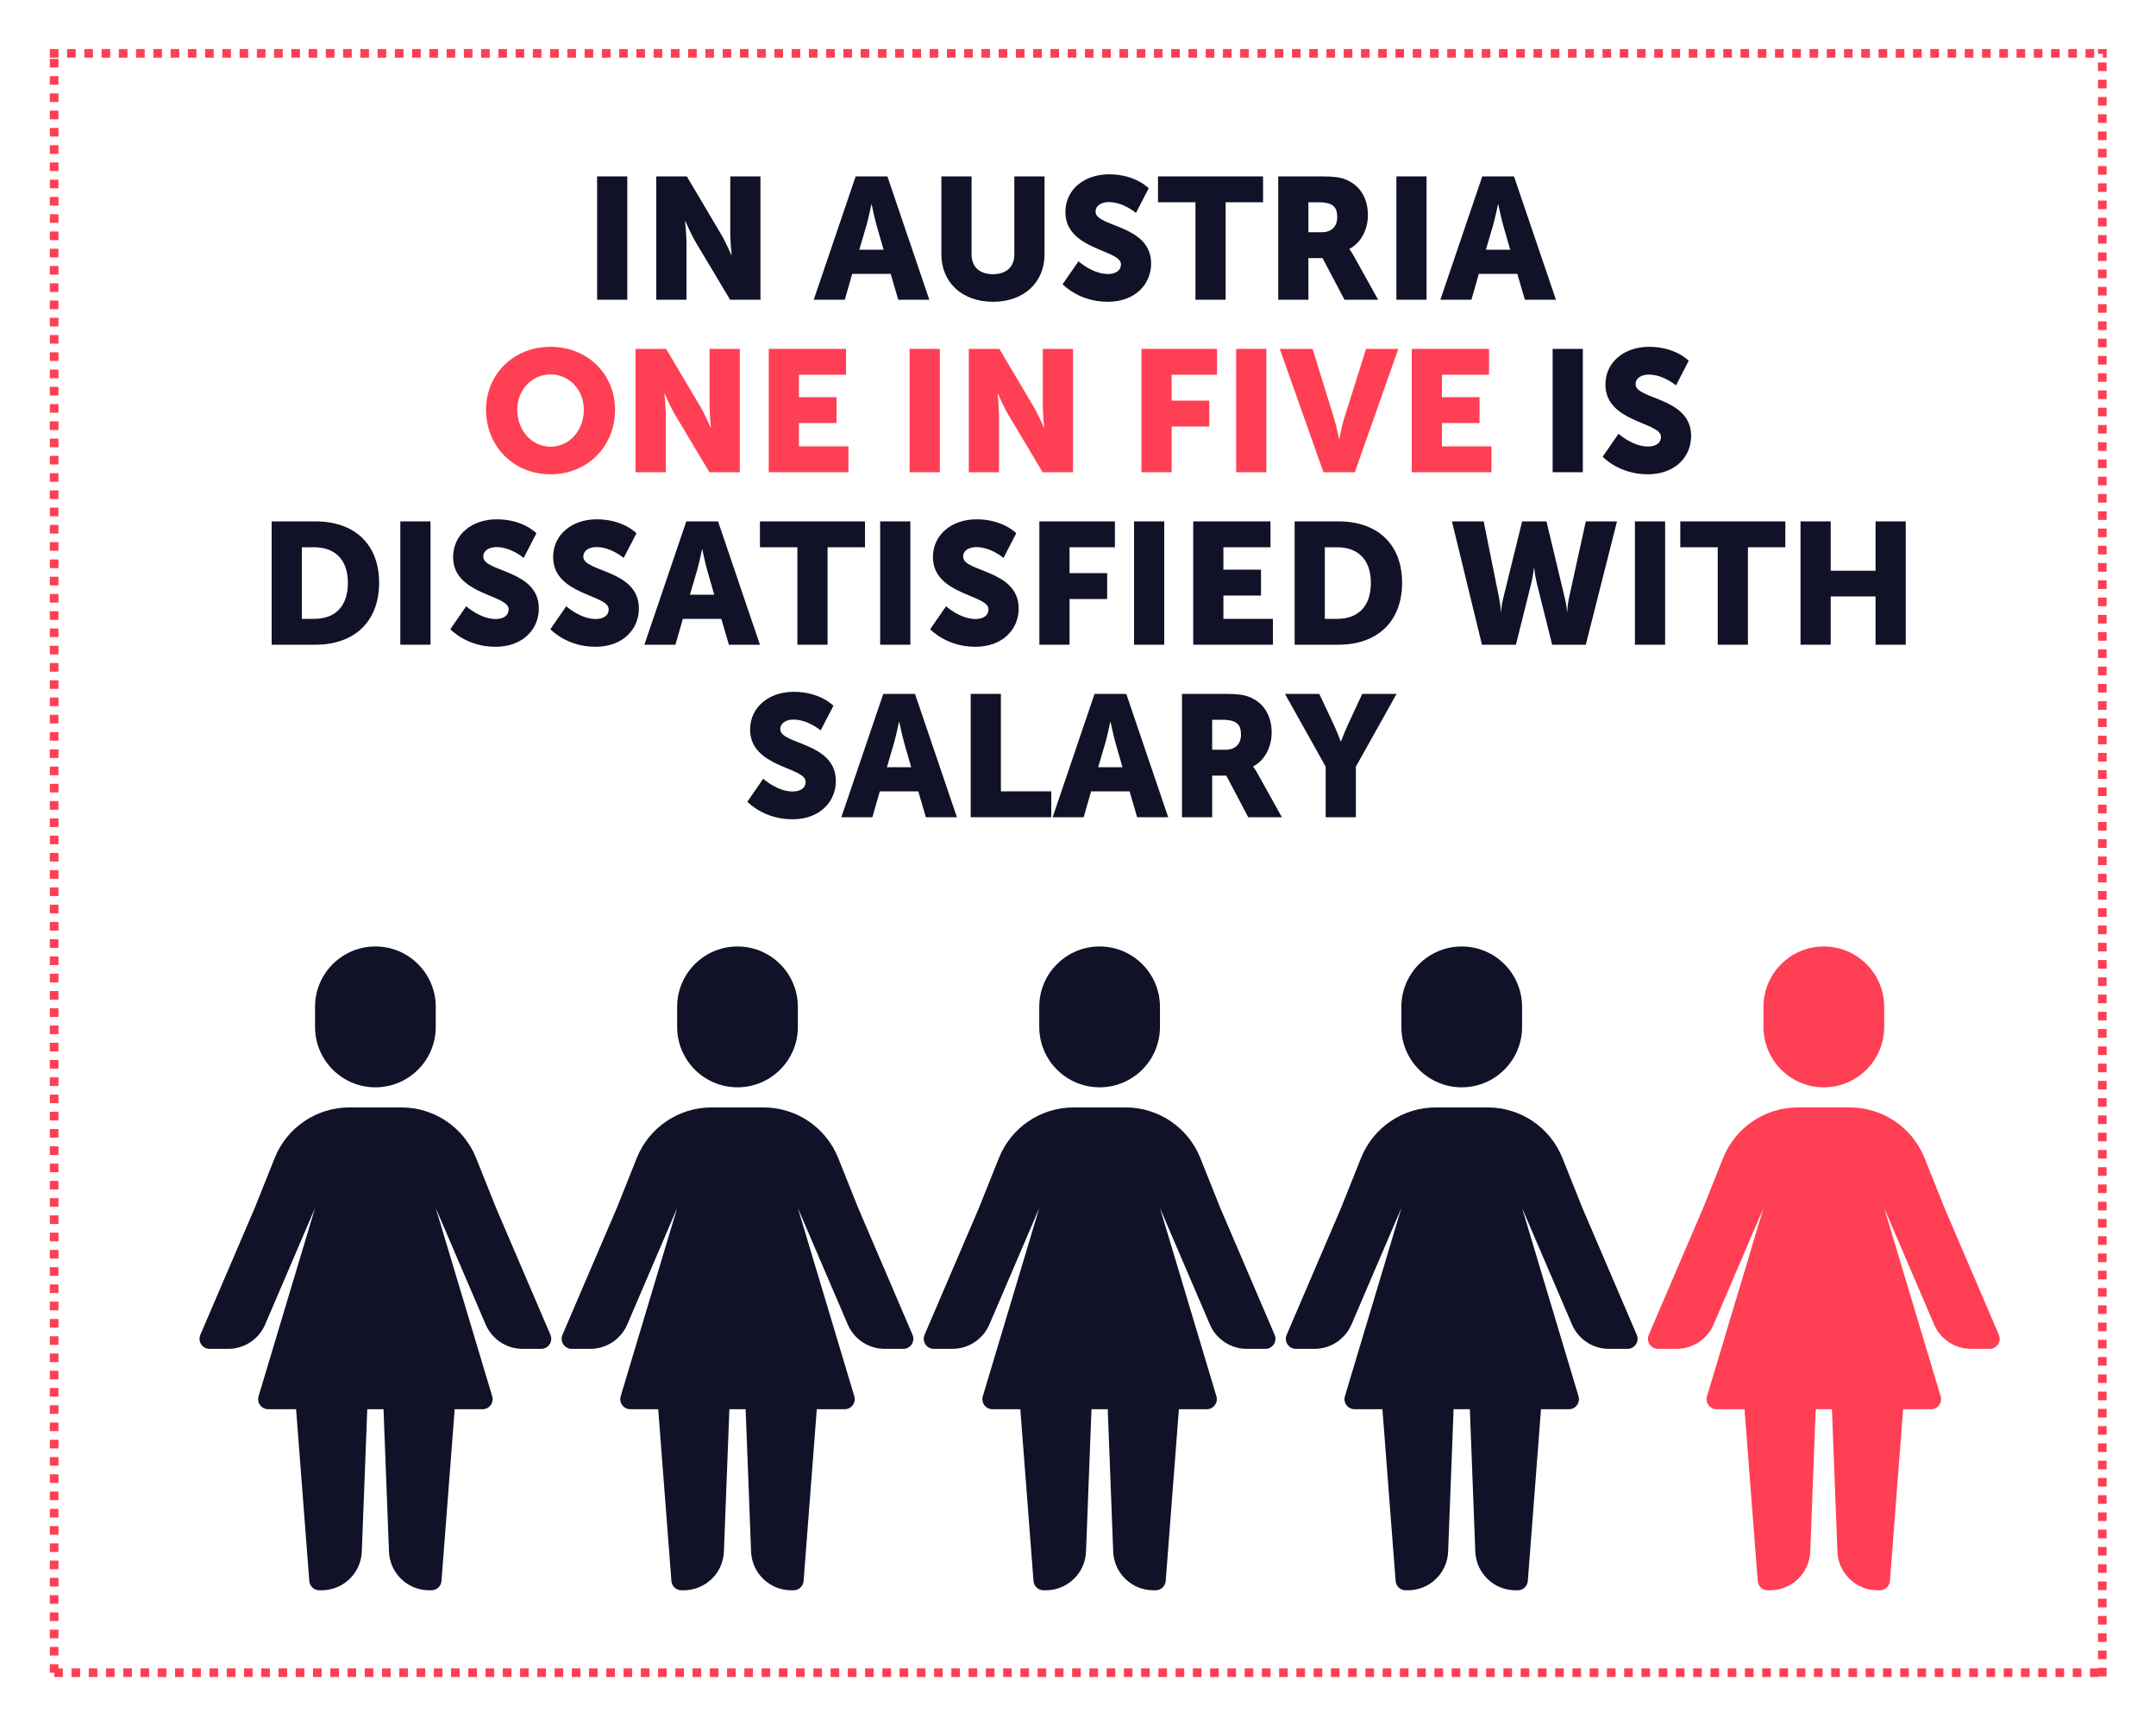 <?xml version="1.0" encoding="UTF-8"?>
<svg xmlns="http://www.w3.org/2000/svg" xmlns:xlink="http://www.w3.org/1999/xlink" width="1000" zoomAndPan="magnify" viewBox="0 0 750 600" height="800" preserveAspectRatio="xMidYMid meet" version="1.0">
  <defs>
    <g></g>
    <clipPath id="cc2cb5f9ee">
      <path d="M 17.328 17.059 L 732.828 17.059 L 732.828 583.309 L 17.328 583.309 Z M 17.328 17.059 " clip-rule="nonzero"></path>
    </clipPath>
    <clipPath id="a9432a42fe">
      <path d="M 69 329.207 L 570 329.207 L 570 553.426 L 69 553.426 Z M 69 329.207 " clip-rule="nonzero"></path>
    </clipPath>
    <clipPath id="a0af300039">
      <path d="M 130.59 329.207 C 118.992 329.207 109.594 338.605 109.594 350.203 L 109.594 357.199 C 109.594 368.793 118.992 378.195 130.59 378.195 C 142.184 378.195 151.582 368.793 151.582 357.199 L 151.582 350.203 C 151.582 338.605 142.184 329.207 130.59 329.207 M 109.594 420.184 L 92.238 460.688 C 90.031 465.836 84.965 469.172 79.363 469.168 L 72.91 469.168 C 71.734 469.168 70.637 468.578 69.988 467.598 C 69.34 466.613 69.227 465.371 69.691 464.289 L 88.602 420.184 L 95.555 402.785 C 99.809 392.16 110.102 385.191 121.547 385.191 L 139.629 385.191 C 151.074 385.191 161.367 392.16 165.621 402.785 L 172.578 420.184 L 191.48 464.289 C 191.941 465.371 191.832 466.613 191.184 467.598 C 190.535 468.578 189.438 469.168 188.258 469.168 L 181.809 469.168 C 176.211 469.168 171.148 465.832 168.945 460.688 L 151.582 420.184 L 171.219 485.656 C 171.539 486.715 171.336 487.863 170.676 488.754 C 170.016 489.641 168.973 490.164 167.867 490.164 L 158.168 490.164 L 153.578 549.914 C 153.438 551.738 151.914 553.148 150.086 553.145 L 149.301 553.145 C 141.781 553.148 135.602 547.203 135.312 539.688 L 133.414 490.164 L 127.762 490.164 L 125.859 539.688 C 125.566 547.203 119.391 553.148 111.867 553.145 L 111.086 553.145 C 109.254 553.148 107.73 551.738 107.594 549.914 L 103 490.164 L 93.301 490.164 C 92.195 490.164 91.152 489.641 90.492 488.754 C 89.832 487.863 89.633 486.715 89.949 485.656 L 109.594 420.184 M 256.555 329.207 C 244.957 329.207 235.559 338.605 235.559 350.203 L 235.559 357.199 C 235.559 368.793 244.957 378.195 256.555 378.195 C 268.148 378.195 277.547 368.793 277.547 357.199 L 277.547 350.203 C 277.547 338.605 268.148 329.207 256.555 329.207 M 235.559 420.184 L 218.203 460.688 C 215.996 465.836 210.93 469.172 205.328 469.168 L 198.875 469.168 C 197.699 469.168 196.602 468.578 195.953 467.598 C 195.305 466.613 195.191 465.371 195.656 464.289 L 214.566 420.184 L 221.52 402.785 C 225.773 392.16 236.066 385.191 247.512 385.191 L 265.594 385.191 C 277.039 385.191 287.332 392.16 291.586 402.785 L 298.543 420.184 L 317.445 464.289 C 317.906 465.371 317.797 466.613 317.148 467.598 C 316.5 468.578 315.402 469.168 314.227 469.168 L 307.773 469.168 C 302.176 469.168 297.117 465.832 294.91 460.688 L 277.547 420.184 L 297.184 485.656 C 297.504 486.715 297.301 487.863 296.641 488.754 C 295.98 489.641 294.938 490.164 293.832 490.164 L 284.133 490.164 L 279.543 549.914 C 279.402 551.738 277.879 553.148 276.051 553.145 L 275.266 553.145 C 267.746 553.148 261.566 547.203 261.277 539.688 L 259.379 490.164 L 253.727 490.164 L 251.824 539.688 C 251.535 547.203 245.355 553.148 237.832 553.145 L 237.051 553.145 C 235.219 553.148 233.695 551.738 233.559 549.914 L 228.969 490.164 L 219.27 490.164 C 218.16 490.164 217.121 489.641 216.461 488.754 C 215.797 487.863 215.598 486.715 215.914 485.656 L 235.559 420.184 M 382.52 329.207 C 370.926 329.207 361.523 338.605 361.523 350.203 L 361.523 357.199 C 361.523 368.793 370.926 378.195 382.52 378.195 C 394.113 378.195 403.512 368.793 403.512 357.199 L 403.512 350.203 C 403.512 338.605 394.113 329.207 382.52 329.207 M 361.523 420.184 L 344.168 460.688 C 341.961 465.836 336.895 469.172 331.293 469.168 L 324.84 469.168 C 323.664 469.168 322.566 468.578 321.918 467.598 C 321.27 466.613 321.156 465.371 321.621 464.289 L 340.531 420.184 L 347.488 402.785 C 351.738 392.16 362.031 385.191 373.477 385.191 L 391.559 385.191 C 403.008 385.191 413.301 392.16 417.551 402.785 L 424.508 420.184 L 443.41 464.289 C 443.871 465.371 443.762 466.613 443.113 467.598 C 442.465 468.578 441.367 469.168 440.191 469.168 L 433.738 469.168 C 428.141 469.168 423.082 465.832 420.875 460.688 L 403.512 420.184 L 423.148 485.656 C 423.469 486.715 423.266 487.863 422.605 488.754 C 421.945 489.641 420.906 490.164 419.797 490.164 L 410.098 490.164 L 405.508 549.914 C 405.367 551.738 403.848 553.148 402.016 553.145 L 401.23 553.145 C 393.711 553.148 387.531 547.203 387.242 539.688 L 385.348 490.164 L 379.691 490.164 L 377.789 539.688 C 377.5 547.203 371.32 553.148 363.801 553.145 L 363.016 553.145 C 361.184 553.148 359.664 551.738 359.523 549.914 L 354.934 490.164 L 345.234 490.164 C 344.125 490.164 343.086 489.641 342.426 488.754 C 341.766 487.863 341.562 486.715 341.883 485.656 L 361.523 420.184 M 508.484 329.207 C 496.891 329.207 487.488 338.605 487.488 350.203 L 487.488 357.199 C 487.488 368.793 496.891 378.195 508.484 378.195 C 520.078 378.195 529.477 368.793 529.477 357.199 L 529.477 350.203 C 529.477 338.605 520.078 329.207 508.484 329.207 M 487.488 420.184 L 470.137 460.688 C 467.926 465.836 462.859 469.172 457.258 469.168 L 450.805 469.168 C 449.629 469.168 448.531 468.578 447.883 467.598 C 447.234 466.613 447.125 465.371 447.586 464.289 L 466.496 420.184 L 473.453 402.785 C 477.703 392.16 487.996 385.191 499.441 385.191 L 517.527 385.191 C 528.973 385.191 539.266 392.16 543.516 402.785 L 550.473 420.184 L 569.375 464.289 C 569.84 465.371 569.727 466.613 569.078 467.598 C 568.43 468.578 567.332 469.168 566.156 469.168 L 559.703 469.168 C 554.105 469.168 549.047 465.832 546.84 460.688 L 529.477 420.184 L 549.113 485.656 C 549.434 486.715 549.23 487.863 548.57 488.754 C 547.91 489.641 546.871 490.164 545.762 490.164 L 536.062 490.164 L 531.473 549.914 C 531.332 551.738 529.812 553.148 527.98 553.145 L 527.195 553.145 C 519.676 553.148 513.496 547.203 513.207 539.688 L 511.312 490.164 L 505.656 490.164 L 503.754 539.688 C 503.465 547.203 497.285 553.148 489.766 553.145 L 488.98 553.145 C 487.148 553.148 485.629 551.738 485.488 549.914 L 480.898 490.164 L 471.199 490.164 C 470.094 490.164 469.051 489.641 468.391 488.754 C 467.73 487.863 467.527 486.715 467.848 485.656 L 487.488 420.184 " clip-rule="nonzero"></path>
    </clipPath>
    <clipPath id="0941e42146">
      <path d="M 573 329.207 L 696 329.207 L 696 553.426 L 573 553.426 Z M 573 329.207 " clip-rule="nonzero"></path>
    </clipPath>
    <clipPath id="0113ac9c3f">
      <path d="M 634.449 329.207 C 622.855 329.207 613.457 338.605 613.457 350.203 L 613.457 357.199 C 613.457 368.793 622.855 378.195 634.449 378.195 C 646.043 378.195 655.445 368.793 655.445 357.199 L 655.445 350.203 C 655.445 338.605 646.043 329.207 634.449 329.207 M 613.457 420.184 L 596.102 460.688 C 593.891 465.836 588.828 469.172 583.223 469.168 L 576.77 469.168 C 575.594 469.168 574.496 468.578 573.848 467.598 C 573.199 466.613 573.09 465.371 573.551 464.289 L 592.461 420.184 L 599.418 402.785 C 603.668 392.16 613.961 385.191 625.406 385.191 L 643.492 385.191 C 654.938 385.191 665.23 392.16 669.48 402.785 L 676.438 420.184 L 695.34 464.289 C 695.805 465.371 695.691 466.613 695.043 467.598 C 694.395 468.578 693.297 469.168 692.121 469.168 L 685.668 469.168 C 680.07 469.168 675.012 465.832 672.805 460.688 L 655.445 420.184 L 675.082 485.656 C 675.398 486.715 675.199 487.863 674.539 488.754 C 673.875 489.641 672.836 490.164 671.727 490.164 L 662.027 490.164 L 657.438 549.914 C 657.301 551.738 655.777 553.148 653.945 553.145 L 653.164 553.145 C 645.641 553.148 639.461 547.203 639.172 539.688 L 637.277 490.164 L 631.621 490.164 L 629.719 539.688 C 629.43 547.203 623.25 553.148 615.73 553.145 L 614.945 553.145 C 613.117 553.148 611.594 551.738 611.453 549.914 L 606.863 490.164 L 597.164 490.164 C 596.059 490.164 595.016 489.641 594.355 488.754 C 593.695 487.863 593.492 486.715 593.812 485.656 L 613.457 420.184 " clip-rule="nonzero"></path>
    </clipPath>
  </defs>
  <g clip-path="url(#cc2cb5f9ee)">
    <path fill="#ff3f53" d="M 17.328 14.059 L 20.332 14.059 L 20.332 20.062 L 17.328 20.062 Z M 23.332 14.059 L 26.332 14.059 L 26.332 20.062 L 23.332 20.062 Z M 29.332 14.059 L 32.332 14.059 L 32.332 20.062 L 29.332 20.062 Z M 35.332 14.059 L 38.336 14.059 L 38.336 20.062 L 35.332 20.062 Z M 41.336 14.059 L 44.336 14.059 L 44.336 20.062 L 41.336 20.062 Z M 47.336 14.059 L 50.336 14.059 L 50.336 20.062 L 47.336 20.062 Z M 53.34 14.059 L 56.34 14.059 L 56.34 20.062 L 53.34 20.062 Z M 59.34 14.059 L 62.34 14.059 L 62.34 20.062 L 59.34 20.062 Z M 65.34 14.059 L 68.34 14.059 L 68.34 20.062 L 65.34 20.062 Z M 71.344 14.059 L 74.344 14.059 L 74.344 20.062 L 71.344 20.062 Z M 77.344 14.059 L 80.344 14.059 L 80.344 20.062 L 77.344 20.062 Z M 83.344 14.059 L 86.344 14.059 L 86.344 20.062 L 83.344 20.062 Z M 89.348 14.059 L 92.348 14.059 L 92.348 20.062 L 89.348 20.062 Z M 95.348 14.059 L 98.348 14.059 L 98.348 20.062 L 95.348 20.062 Z M 101.348 14.059 L 104.348 14.059 L 104.348 20.062 L 101.348 20.062 Z M 107.352 14.059 L 110.352 14.059 L 110.352 20.062 L 107.352 20.062 Z M 113.352 14.059 L 116.352 14.059 L 116.352 20.062 L 113.352 20.062 Z M 119.352 14.059 L 122.355 14.059 L 122.355 20.062 L 119.352 20.062 Z M 125.355 14.059 L 128.355 14.059 L 128.355 20.062 L 125.355 20.062 Z M 131.355 14.059 L 134.355 14.059 L 134.355 20.062 L 131.355 20.062 Z M 137.355 14.059 L 140.359 14.059 L 140.359 20.062 L 137.355 20.062 Z M 143.359 14.059 L 146.359 14.059 L 146.359 20.062 L 143.359 20.062 Z M 149.359 14.059 L 152.359 14.059 L 152.359 20.062 L 149.359 20.062 Z M 155.359 14.059 L 158.363 14.059 L 158.363 20.062 L 155.359 20.062 Z M 161.363 14.059 L 164.363 14.059 L 164.363 20.062 L 161.363 20.062 Z M 167.363 14.059 L 170.363 14.059 L 170.363 20.062 L 167.363 20.062 Z M 173.367 14.059 L 176.367 14.059 L 176.367 20.062 L 173.367 20.062 Z M 179.367 14.059 L 182.367 14.059 L 182.367 20.062 L 179.367 20.062 Z M 185.367 14.059 L 188.367 14.059 L 188.367 20.062 L 185.367 20.062 Z M 191.371 14.059 L 194.371 14.059 L 194.371 20.062 L 191.371 20.062 Z M 197.371 14.059 L 200.371 14.059 L 200.371 20.062 L 197.371 20.062 Z M 203.371 14.059 L 206.371 14.059 L 206.371 20.062 L 203.371 20.062 Z M 209.375 14.059 L 212.375 14.059 L 212.375 20.062 L 209.375 20.062 Z M 215.375 14.059 L 218.375 14.059 L 218.375 20.062 L 215.375 20.062 Z M 221.375 14.059 L 224.379 14.059 L 224.379 20.062 L 221.375 20.062 Z M 227.379 14.059 L 230.379 14.059 L 230.379 20.062 L 227.379 20.062 Z M 233.379 14.059 L 236.379 14.059 L 236.379 20.062 L 233.379 20.062 Z M 239.379 14.059 L 242.383 14.059 L 242.383 20.062 L 239.379 20.062 Z M 245.383 14.059 L 248.383 14.059 L 248.383 20.062 L 245.383 20.062 Z M 251.383 14.059 L 254.383 14.059 L 254.383 20.062 L 251.383 20.062 Z M 257.383 14.059 L 260.387 14.059 L 260.387 20.062 L 257.383 20.062 Z M 263.387 14.059 L 266.387 14.059 L 266.387 20.062 L 263.387 20.062 Z M 269.387 14.059 L 272.387 14.059 L 272.387 20.062 L 269.387 20.062 Z M 275.391 14.059 L 278.391 14.059 L 278.391 20.062 L 275.391 20.062 Z M 281.391 14.059 L 284.391 14.059 L 284.391 20.062 L 281.391 20.062 Z M 287.391 14.059 L 290.391 14.059 L 290.391 20.062 L 287.391 20.062 Z M 293.395 14.059 L 296.395 14.059 L 296.395 20.062 L 293.395 20.062 Z M 299.395 14.059 L 302.395 14.059 L 302.395 20.062 L 299.395 20.062 Z M 305.395 14.059 L 308.395 14.059 L 308.395 20.062 L 305.395 20.062 Z M 311.398 14.059 L 314.398 14.059 L 314.398 20.062 L 311.398 20.062 Z M 317.398 14.059 L 320.398 14.059 L 320.398 20.062 L 317.398 20.062 Z M 323.398 14.059 L 326.402 14.059 L 326.402 20.062 L 323.398 20.062 Z M 329.402 14.059 L 332.402 14.059 L 332.402 20.062 L 329.402 20.062 Z M 335.402 14.059 L 338.402 14.059 L 338.402 20.062 L 335.402 20.062 Z M 341.402 14.059 L 344.406 14.059 L 344.406 20.062 L 341.402 20.062 Z M 347.406 14.059 L 350.406 14.059 L 350.406 20.062 L 347.406 20.062 Z M 353.406 14.059 L 356.406 14.059 L 356.406 20.062 L 353.406 20.062 Z M 359.406 14.059 L 362.41 14.059 L 362.41 20.062 L 359.406 20.062 Z M 365.41 14.059 L 368.41 14.059 L 368.41 20.062 L 365.41 20.062 Z M 371.41 14.059 L 374.41 14.059 L 374.41 20.062 L 371.41 20.062 Z M 377.414 14.059 L 380.414 14.059 L 380.414 20.062 L 377.414 20.062 Z M 383.414 14.059 L 386.414 14.059 L 386.414 20.062 L 383.414 20.062 Z M 389.414 14.059 L 392.414 14.059 L 392.414 20.062 L 389.414 20.062 Z M 395.418 14.059 L 398.418 14.059 L 398.418 20.062 L 395.418 20.062 Z M 401.418 14.059 L 404.418 14.059 L 404.418 20.062 L 401.418 20.062 Z M 407.418 14.059 L 410.418 14.059 L 410.418 20.062 L 407.418 20.062 Z M 413.422 14.059 L 416.422 14.059 L 416.422 20.062 L 413.422 20.062 Z M 419.422 14.059 L 422.422 14.059 L 422.422 20.062 L 419.422 20.062 Z M 425.422 14.059 L 428.426 14.059 L 428.426 20.062 L 425.422 20.062 Z M 431.426 14.059 L 434.426 14.059 L 434.426 20.062 L 431.426 20.062 Z M 437.426 14.059 L 440.426 14.059 L 440.426 20.062 L 437.426 20.062 Z M 443.426 14.059 L 446.43 14.059 L 446.43 20.062 L 443.426 20.062 Z M 449.43 14.059 L 452.43 14.059 L 452.43 20.062 L 449.43 20.062 Z M 455.43 14.059 L 458.43 14.059 L 458.43 20.062 L 455.43 20.062 Z M 461.43 14.059 L 464.434 14.059 L 464.434 20.062 L 461.43 20.062 Z M 467.434 14.059 L 470.434 14.059 L 470.434 20.062 L 467.434 20.062 Z M 473.434 14.059 L 476.434 14.059 L 476.434 20.062 L 473.434 20.062 Z M 479.438 14.059 L 482.438 14.059 L 482.438 20.062 L 479.438 20.062 Z M 485.438 14.059 L 488.438 14.059 L 488.438 20.062 L 485.438 20.062 Z M 491.438 14.059 L 494.438 14.059 L 494.438 20.062 L 491.438 20.062 Z M 497.441 14.059 L 500.441 14.059 L 500.441 20.062 L 497.441 20.062 Z M 503.441 14.059 L 506.441 14.059 L 506.441 20.062 L 503.441 20.062 Z M 509.441 14.059 L 512.441 14.059 L 512.441 20.062 L 509.441 20.062 Z M 515.445 14.059 L 518.445 14.059 L 518.445 20.062 L 515.445 20.062 Z M 521.445 14.059 L 524.445 14.059 L 524.445 20.062 L 521.445 20.062 Z M 527.445 14.059 L 530.449 14.059 L 530.449 20.062 L 527.445 20.062 Z M 533.449 14.059 L 536.449 14.059 L 536.449 20.062 L 533.449 20.062 Z M 539.449 14.059 L 542.449 14.059 L 542.449 20.062 L 539.449 20.062 Z M 545.449 14.059 L 548.453 14.059 L 548.453 20.062 L 545.449 20.062 Z M 551.453 14.059 L 554.453 14.059 L 554.453 20.062 L 551.453 20.062 Z M 557.453 14.059 L 560.453 14.059 L 560.453 20.062 L 557.453 20.062 Z M 563.453 14.059 L 566.457 14.059 L 566.457 20.062 L 563.453 20.062 Z M 569.457 14.059 L 572.457 14.059 L 572.457 20.062 L 569.457 20.062 Z M 575.457 14.059 L 578.457 14.059 L 578.457 20.062 L 575.457 20.062 Z M 581.457 14.059 L 584.461 14.059 L 584.461 20.062 L 581.457 20.062 Z M 587.461 14.059 L 590.461 14.059 L 590.461 20.062 L 587.461 20.062 Z M 593.461 14.059 L 596.461 14.059 L 596.461 20.062 L 593.461 20.062 Z M 599.465 14.059 L 602.465 14.059 L 602.465 20.062 L 599.465 20.062 Z M 605.465 14.059 L 608.465 14.059 L 608.465 20.062 L 605.465 20.062 Z M 611.465 14.059 L 614.465 14.059 L 614.465 20.062 L 611.465 20.062 Z M 617.469 14.059 L 620.469 14.059 L 620.469 20.062 L 617.469 20.062 Z M 623.469 14.059 L 626.469 14.059 L 626.469 20.062 L 623.469 20.062 Z M 629.469 14.059 L 632.469 14.059 L 632.469 20.062 L 629.469 20.062 Z M 635.473 14.059 L 638.473 14.059 L 638.473 20.062 L 635.473 20.062 Z M 641.473 14.059 L 644.473 14.059 L 644.473 20.062 L 641.473 20.062 Z M 647.473 14.059 L 650.477 14.059 L 650.477 20.062 L 647.473 20.062 Z M 653.477 14.059 L 656.477 14.059 L 656.477 20.062 L 653.477 20.062 Z M 659.477 14.059 L 662.477 14.059 L 662.477 20.062 L 659.477 20.062 Z M 665.477 14.059 L 668.48 14.059 L 668.48 20.062 L 665.477 20.062 Z M 671.48 14.059 L 674.48 14.059 L 674.48 20.062 L 671.48 20.062 Z M 677.48 14.059 L 680.48 14.059 L 680.48 20.062 L 677.48 20.062 Z M 683.48 14.059 L 686.484 14.059 L 686.484 20.062 L 683.48 20.062 Z M 689.484 14.059 L 692.484 14.059 L 692.484 20.062 L 689.484 20.062 Z M 695.484 14.059 L 698.484 14.059 L 698.484 20.062 L 695.484 20.062 Z M 701.488 14.059 L 704.488 14.059 L 704.488 20.062 L 701.488 20.062 Z M 707.488 14.059 L 710.488 14.059 L 710.488 20.062 L 707.488 20.062 Z M 713.488 14.059 L 716.488 14.059 L 716.488 20.062 L 713.488 20.062 Z M 719.492 14.059 L 722.492 14.059 L 722.492 20.062 L 719.492 20.062 Z M 725.492 14.059 L 728.492 14.059 L 728.492 20.062 L 725.492 20.062 Z M 731.492 14.059 L 735.828 14.059 L 735.828 18.727 L 729.828 18.727 L 729.828 17.059 L 732.828 17.059 L 732.828 20.062 L 731.492 20.062 Z M 735.828 21.727 L 735.828 24.73 L 729.828 24.73 L 729.828 21.727 Z M 735.828 27.73 L 735.828 30.734 L 729.828 30.734 L 729.828 27.73 Z M 735.828 33.734 L 735.828 36.738 L 729.828 36.738 L 729.828 33.734 Z M 735.828 39.742 L 735.828 42.742 L 729.828 42.742 L 729.828 39.742 Z M 735.828 45.746 L 735.828 48.746 L 729.828 48.746 L 729.828 45.746 Z M 735.828 51.75 L 735.828 54.75 L 729.828 54.75 L 729.828 51.75 Z M 735.828 57.754 L 735.828 60.754 L 729.828 60.754 L 729.828 57.754 Z M 735.828 63.758 L 735.828 66.758 L 729.828 66.758 L 729.828 63.758 Z M 735.828 69.762 L 735.828 72.762 L 729.828 72.762 L 729.828 69.762 Z M 735.828 75.766 L 735.828 78.766 L 729.828 78.766 L 729.828 75.766 Z M 735.828 81.77 L 735.828 84.77 L 729.828 84.77 L 729.828 81.77 Z M 735.828 87.773 L 735.828 90.773 L 729.828 90.773 L 729.828 87.773 Z M 735.828 93.777 L 735.828 96.777 L 729.828 96.777 L 729.828 93.777 Z M 735.828 99.781 L 735.828 102.781 L 729.828 102.781 L 729.828 99.781 Z M 735.828 105.785 L 735.828 108.785 L 729.828 108.785 L 729.828 105.785 Z M 735.828 111.789 L 735.828 114.789 L 729.828 114.789 L 729.828 111.789 Z M 735.828 117.793 L 735.828 120.793 L 729.828 120.793 L 729.828 117.793 Z M 735.828 123.797 L 735.828 126.797 L 729.828 126.797 L 729.828 123.797 Z M 735.828 129.801 L 735.828 132.801 L 729.828 132.801 L 729.828 129.801 Z M 735.828 135.805 L 735.828 138.805 L 729.828 138.805 L 729.828 135.805 Z M 735.828 141.809 L 735.828 144.809 L 729.828 144.809 L 729.828 141.809 Z M 735.828 147.812 L 735.828 150.812 L 729.828 150.812 L 729.828 147.812 Z M 735.828 153.816 L 735.828 156.816 L 729.828 156.816 L 729.828 153.816 Z M 735.828 159.82 L 735.828 162.82 L 729.828 162.82 L 729.828 159.82 Z M 735.828 165.824 L 735.828 168.824 L 729.828 168.824 L 729.828 165.824 Z M 735.828 171.828 L 735.828 174.828 L 729.828 174.828 L 729.828 171.828 Z M 735.828 177.832 L 735.828 180.832 L 729.828 180.832 L 729.828 177.832 Z M 735.828 183.836 L 735.828 186.836 L 729.828 186.836 L 729.828 183.836 Z M 735.828 189.84 L 735.828 192.84 L 729.828 192.84 L 729.828 189.84 Z M 735.828 195.844 L 735.828 198.844 L 729.828 198.844 L 729.828 195.844 Z M 735.828 201.848 L 735.828 204.852 L 729.828 204.852 L 729.828 201.848 Z M 735.828 207.852 L 735.828 210.855 L 729.828 210.855 L 729.828 207.852 Z M 735.828 213.855 L 735.828 216.859 L 729.828 216.859 L 729.828 213.855 Z M 735.828 219.859 L 735.828 222.863 L 729.828 222.863 L 729.828 219.859 Z M 735.828 225.863 L 735.828 228.867 L 729.828 228.867 L 729.828 225.863 Z M 735.828 231.867 L 735.828 234.871 L 729.828 234.871 L 729.828 231.867 Z M 735.828 237.871 L 735.828 240.875 L 729.828 240.875 L 729.828 237.871 Z M 735.828 243.875 L 735.828 246.879 L 729.828 246.879 L 729.828 243.875 Z M 735.828 249.879 L 735.828 252.883 L 729.828 252.883 L 729.828 249.879 Z M 735.828 255.883 L 735.828 258.887 L 729.828 258.887 L 729.828 255.883 Z M 735.828 261.887 L 735.828 264.891 L 729.828 264.891 L 729.828 261.887 Z M 735.828 267.891 L 735.828 270.895 L 729.828 270.895 L 729.828 267.891 Z M 735.828 273.895 L 735.828 276.898 L 729.828 276.898 L 729.828 273.895 Z M 735.828 279.898 L 735.828 282.902 L 729.828 282.902 L 729.828 279.898 Z M 735.828 285.902 L 735.828 288.906 L 729.828 288.906 L 729.828 285.902 Z M 735.828 291.906 L 735.828 294.91 L 729.828 294.91 L 729.828 291.906 Z M 735.828 297.91 L 735.828 300.914 L 729.828 300.914 L 729.828 297.91 Z M 735.828 303.914 L 735.828 306.918 L 729.828 306.918 L 729.828 303.914 Z M 735.828 309.918 L 735.828 312.922 L 729.828 312.922 L 729.828 309.918 Z M 735.828 315.922 L 735.828 318.926 L 729.828 318.926 L 729.828 315.922 Z M 735.828 321.926 L 735.828 324.93 L 729.828 324.93 L 729.828 321.926 Z M 735.828 327.93 L 735.828 330.934 L 729.828 330.934 L 729.828 327.93 Z M 735.828 333.934 L 735.828 336.938 L 729.828 336.938 L 729.828 333.934 Z M 735.828 339.938 L 735.828 342.941 L 729.828 342.941 L 729.828 339.938 Z M 735.828 345.941 L 735.828 348.945 L 729.828 348.945 L 729.828 345.941 Z M 735.828 351.945 L 735.828 354.949 L 729.828 354.949 L 729.828 351.945 Z M 735.828 357.949 L 735.828 360.953 L 729.828 360.953 L 729.828 357.949 Z M 735.828 363.953 L 735.828 366.957 L 729.828 366.957 L 729.828 363.953 Z M 735.828 369.961 L 735.828 372.961 L 729.828 372.961 L 729.828 369.961 Z M 735.828 375.965 L 735.828 378.965 L 729.828 378.965 L 729.828 375.965 Z M 735.828 381.969 L 735.828 384.969 L 729.828 384.969 L 729.828 381.969 Z M 735.828 387.973 L 735.828 390.973 L 729.828 390.973 L 729.828 387.973 Z M 735.828 393.977 L 735.828 396.977 L 729.828 396.977 L 729.828 393.977 Z M 735.828 399.98 L 735.828 402.98 L 729.828 402.98 L 729.828 399.98 Z M 735.828 405.984 L 735.828 408.984 L 729.828 408.984 L 729.828 405.984 Z M 735.828 411.988 L 735.828 414.988 L 729.828 414.988 L 729.828 411.988 Z M 735.828 417.992 L 735.828 420.992 L 729.828 420.992 L 729.828 417.992 Z M 735.828 423.996 L 735.828 426.996 L 729.828 426.996 L 729.828 423.996 Z M 735.828 430 L 735.828 433 L 729.828 433 L 729.828 430 Z M 735.828 436.004 L 735.828 439.004 L 729.828 439.004 L 729.828 436.004 Z M 735.828 442.008 L 735.828 445.008 L 729.828 445.008 L 729.828 442.008 Z M 735.828 448.012 L 735.828 451.012 L 729.828 451.012 L 729.828 448.012 Z M 735.828 454.016 L 735.828 457.016 L 729.828 457.016 L 729.828 454.016 Z M 735.828 460.02 L 735.828 463.02 L 729.828 463.02 L 729.828 460.02 Z M 735.828 466.023 L 735.828 469.023 L 729.828 469.023 L 729.828 466.023 Z M 735.828 472.027 L 735.828 475.027 L 729.828 475.027 L 729.828 472.027 Z M 735.828 478.031 L 735.828 481.031 L 729.828 481.031 L 729.828 478.031 Z M 735.828 484.035 L 735.828 487.035 L 729.828 487.035 L 729.828 484.035 Z M 735.828 490.039 L 735.828 493.039 L 729.828 493.039 L 729.828 490.039 Z M 735.828 496.043 L 735.828 499.043 L 729.828 499.043 L 729.828 496.043 Z M 735.828 502.047 L 735.828 505.047 L 729.828 505.047 L 729.828 502.047 Z M 735.828 508.051 L 735.828 511.051 L 729.828 511.051 L 729.828 508.051 Z M 735.828 514.055 L 735.828 517.055 L 729.828 517.055 L 729.828 514.055 Z M 735.828 520.059 L 735.828 523.059 L 729.828 523.059 L 729.828 520.059 Z M 735.828 526.062 L 735.828 529.062 L 729.828 529.062 L 729.828 526.062 Z M 735.828 532.066 L 735.828 535.066 L 729.828 535.066 L 729.828 532.066 Z M 735.828 538.07 L 735.828 541.074 L 729.828 541.074 L 729.828 538.07 Z M 735.828 544.074 L 735.828 547.078 L 729.828 547.078 L 729.828 544.074 Z M 735.828 550.078 L 735.828 553.082 L 729.828 553.082 L 729.828 550.078 Z M 735.828 556.082 L 735.828 559.086 L 729.828 559.086 L 729.828 556.082 Z M 735.828 562.086 L 735.828 565.09 L 729.828 565.09 L 729.828 562.086 Z M 735.828 568.09 L 735.828 571.094 L 729.828 571.094 L 729.828 568.09 Z M 735.828 574.094 L 735.828 577.098 L 729.828 577.098 L 729.828 574.094 Z M 735.828 580.098 L 735.828 583.102 L 729.828 583.102 L 729.828 580.098 Z M 730.035 586.312 L 727.035 586.312 L 727.035 580.309 L 730.035 580.309 Z M 724.035 586.312 L 721.031 586.312 L 721.031 580.309 L 724.035 580.309 Z M 718.031 586.312 L 715.031 586.312 L 715.031 580.309 L 718.031 580.309 Z M 712.031 586.312 L 709.031 586.312 L 709.031 580.309 L 712.031 580.309 Z M 706.031 586.312 L 703.027 586.312 L 703.027 580.309 L 706.031 580.309 Z M 700.027 586.312 L 697.027 586.312 L 697.027 580.309 L 700.027 580.309 Z M 694.027 586.312 L 691.027 586.312 L 691.027 580.309 L 694.027 580.309 Z M 688.023 586.312 L 685.023 586.312 L 685.023 580.309 L 688.023 580.309 Z M 682.023 586.312 L 679.023 586.312 L 679.023 580.309 L 682.023 580.309 Z M 676.023 586.312 L 673.023 586.312 L 673.023 580.309 L 676.023 580.309 Z M 670.02 586.312 L 667.02 586.312 L 667.02 580.309 L 670.02 580.309 Z M 664.02 586.312 L 661.02 586.312 L 661.02 580.309 L 664.02 580.309 Z M 658.02 586.312 L 655.02 586.312 L 655.02 580.309 L 658.02 580.309 Z M 652.016 586.312 L 649.016 586.312 L 649.016 580.309 L 652.016 580.309 Z M 646.016 586.312 L 643.016 586.312 L 643.016 580.309 L 646.016 580.309 Z M 640.016 586.312 L 637.012 586.312 L 637.012 580.309 L 640.016 580.309 Z M 634.012 586.312 L 631.012 586.312 L 631.012 580.309 L 634.012 580.309 Z M 628.012 586.312 L 625.012 586.312 L 625.012 580.309 L 628.012 580.309 Z M 622.012 586.312 L 619.008 586.312 L 619.008 580.309 L 622.012 580.309 Z M 616.008 586.312 L 613.008 586.312 L 613.008 580.309 L 616.008 580.309 Z M 610.008 586.312 L 607.008 586.312 L 607.008 580.309 L 610.008 580.309 Z M 604.008 586.312 L 601.004 586.312 L 601.004 580.309 L 604.008 580.309 Z M 598.004 586.312 L 595.004 586.312 L 595.004 580.309 L 598.004 580.309 Z M 592.004 586.312 L 589.004 586.312 L 589.004 580.309 L 592.004 580.309 Z M 586 586.312 L 583 586.312 L 583 580.309 L 586 580.309 Z M 580 586.312 L 577 586.312 L 577 580.309 L 580 580.309 Z M 574 586.312 L 571 586.312 L 571 580.309 L 574 580.309 Z M 567.996 586.312 L 564.996 586.312 L 564.996 580.309 L 567.996 580.309 Z M 561.996 586.312 L 558.996 586.312 L 558.996 580.309 L 561.996 580.309 Z M 555.996 586.312 L 552.996 586.312 L 552.996 580.309 L 555.996 580.309 Z M 549.992 586.312 L 546.992 586.312 L 546.992 580.309 L 549.992 580.309 Z M 543.992 586.312 L 540.992 586.312 L 540.992 580.309 L 543.992 580.309 Z M 537.992 586.312 L 534.988 586.312 L 534.988 580.309 L 537.992 580.309 Z M 531.988 586.312 L 528.988 586.312 L 528.988 580.309 L 531.988 580.309 Z M 525.988 586.312 L 522.988 586.312 L 522.988 580.309 L 525.988 580.309 Z M 519.988 586.312 L 516.984 586.312 L 516.984 580.309 L 519.988 580.309 Z M 513.984 586.312 L 510.984 586.312 L 510.984 580.309 L 513.984 580.309 Z M 507.984 586.312 L 504.984 586.312 L 504.984 580.309 L 507.984 580.309 Z M 501.984 586.312 L 498.98 586.312 L 498.98 580.309 L 501.984 580.309 Z M 495.98 586.312 L 492.98 586.312 L 492.98 580.309 L 495.98 580.309 Z M 489.98 586.312 L 486.98 586.312 L 486.98 580.309 L 489.98 580.309 Z M 483.977 586.312 L 480.977 586.312 L 480.977 580.309 L 483.977 580.309 Z M 477.977 586.312 L 474.977 586.312 L 474.977 580.309 L 477.977 580.309 Z M 471.977 586.312 L 468.977 586.312 L 468.977 580.309 L 471.977 580.309 Z M 465.973 586.312 L 462.973 586.312 L 462.973 580.309 L 465.973 580.309 Z M 459.973 586.312 L 456.973 586.312 L 456.973 580.309 L 459.973 580.309 Z M 453.973 586.312 L 450.973 586.312 L 450.973 580.309 L 453.973 580.309 Z M 447.969 586.312 L 444.969 586.312 L 444.969 580.309 L 447.969 580.309 Z M 441.969 586.312 L 438.969 586.312 L 438.969 580.309 L 441.969 580.309 Z M 435.969 586.312 L 432.965 586.312 L 432.965 580.309 L 435.969 580.309 Z M 429.965 586.312 L 426.965 586.312 L 426.965 580.309 L 429.965 580.309 Z M 423.965 586.312 L 420.965 586.312 L 420.965 580.309 L 423.965 580.309 Z M 417.965 586.312 L 414.961 586.312 L 414.961 580.309 L 417.965 580.309 Z M 411.961 586.312 L 408.961 586.312 L 408.961 580.309 L 411.961 580.309 Z M 405.961 586.312 L 402.961 586.312 L 402.961 580.309 L 405.961 580.309 Z M 399.961 586.312 L 396.957 586.312 L 396.957 580.309 L 399.961 580.309 Z M 393.957 586.312 L 390.957 586.312 L 390.957 580.309 L 393.957 580.309 Z M 387.957 586.312 L 384.957 586.312 L 384.957 580.309 L 387.957 580.309 Z M 381.953 586.312 L 378.953 586.312 L 378.953 580.309 L 381.953 580.309 Z M 375.953 586.312 L 372.953 586.312 L 372.953 580.309 L 375.953 580.309 Z M 369.953 586.312 L 366.953 586.312 L 366.953 580.309 L 369.953 580.309 Z M 363.949 586.312 L 360.949 586.312 L 360.949 580.309 L 363.949 580.309 Z M 357.949 586.312 L 354.949 586.312 L 354.949 580.309 L 357.949 580.309 Z M 351.949 586.312 L 348.949 586.312 L 348.949 580.309 L 351.949 580.309 Z M 345.945 586.312 L 342.945 586.312 L 342.945 580.309 L 345.945 580.309 Z M 339.945 586.312 L 336.945 586.312 L 336.945 580.309 L 339.945 580.309 Z M 333.945 586.312 L 330.941 586.312 L 330.941 580.309 L 333.945 580.309 Z M 327.941 586.312 L 324.941 586.312 L 324.941 580.309 L 327.941 580.309 Z M 321.941 586.312 L 318.941 586.312 L 318.941 580.309 L 321.941 580.309 Z M 315.941 586.312 L 312.938 586.312 L 312.938 580.309 L 315.941 580.309 Z M 309.938 586.312 L 306.938 586.312 L 306.938 580.309 L 309.938 580.309 Z M 303.938 586.312 L 300.938 586.312 L 300.938 580.309 L 303.938 580.309 Z M 297.938 586.312 L 294.934 586.312 L 294.934 580.309 L 297.938 580.309 Z M 291.934 586.312 L 288.934 586.312 L 288.934 580.309 L 291.934 580.309 Z M 285.934 586.312 L 282.934 586.312 L 282.934 580.309 L 285.934 580.309 Z M 279.93 586.312 L 276.93 586.312 L 276.93 580.309 L 279.93 580.309 Z M 273.93 586.312 L 270.93 586.312 L 270.93 580.309 L 273.93 580.309 Z M 267.93 586.312 L 264.93 586.312 L 264.93 580.309 L 267.93 580.309 Z M 261.926 586.312 L 258.926 586.312 L 258.926 580.309 L 261.926 580.309 Z M 255.926 586.312 L 252.926 586.312 L 252.926 580.309 L 255.926 580.309 Z M 249.926 586.312 L 246.926 586.312 L 246.926 580.309 L 249.926 580.309 Z M 243.922 586.312 L 240.922 586.312 L 240.922 580.309 L 243.922 580.309 Z M 237.922 586.312 L 234.922 586.312 L 234.922 580.309 L 237.922 580.309 Z M 231.922 586.312 L 228.918 586.312 L 228.918 580.309 L 231.922 580.309 Z M 225.918 586.312 L 222.918 586.312 L 222.918 580.309 L 225.918 580.309 Z M 219.918 586.312 L 216.918 586.312 L 216.918 580.309 L 219.918 580.309 Z M 213.918 586.312 L 210.914 586.312 L 210.914 580.309 L 213.918 580.309 Z M 207.914 586.312 L 204.914 586.312 L 204.914 580.309 L 207.914 580.309 Z M 201.914 586.312 L 198.914 586.312 L 198.914 580.309 L 201.914 580.309 Z M 195.914 586.312 L 192.91 586.312 L 192.91 580.309 L 195.914 580.309 Z M 189.91 586.312 L 186.91 586.312 L 186.91 580.309 L 189.91 580.309 Z M 183.91 586.312 L 180.91 586.312 L 180.91 580.309 L 183.91 580.309 Z M 177.906 586.312 L 174.906 586.312 L 174.906 580.309 L 177.906 580.309 Z M 171.906 586.312 L 168.906 586.312 L 168.906 580.309 L 171.906 580.309 Z M 165.906 586.312 L 162.906 586.312 L 162.906 580.309 L 165.906 580.309 Z M 159.902 586.312 L 156.902 586.312 L 156.902 580.309 L 159.902 580.309 Z M 153.902 586.312 L 150.902 586.312 L 150.902 580.309 L 153.902 580.309 Z M 147.902 586.312 L 144.902 586.312 L 144.902 580.309 L 147.902 580.309 Z M 141.898 586.312 L 138.898 586.312 L 138.898 580.309 L 141.898 580.309 Z M 135.898 586.312 L 132.898 586.312 L 132.898 580.309 L 135.898 580.309 Z M 129.898 586.312 L 126.898 586.312 L 126.898 580.309 L 129.898 580.309 Z M 123.895 586.312 L 120.895 586.312 L 120.895 580.309 L 123.895 580.309 Z M 117.895 586.312 L 114.895 586.312 L 114.895 580.309 L 117.895 580.309 Z M 111.895 586.312 L 108.891 586.312 L 108.891 580.309 L 111.895 580.309 Z M 105.891 586.312 L 102.891 586.312 L 102.891 580.309 L 105.891 580.309 Z M 99.891 586.312 L 96.891 586.312 L 96.891 580.309 L 99.891 580.309 Z M 93.891 586.312 L 90.887 586.312 L 90.887 580.309 L 93.891 580.309 Z M 87.887 586.312 L 84.887 586.312 L 84.887 580.309 L 87.887 580.309 Z M 81.887 586.312 L 78.887 586.312 L 78.887 580.309 L 81.887 580.309 Z M 75.887 586.312 L 72.883 586.312 L 72.883 580.309 L 75.887 580.309 Z M 69.883 586.312 L 66.883 586.312 L 66.883 580.309 L 69.883 580.309 Z M 63.883 586.312 L 60.883 586.312 L 60.883 580.309 L 63.883 580.309 Z M 57.879 586.312 L 54.879 586.312 L 54.879 580.309 L 57.879 580.309 Z M 51.879 586.312 L 48.879 586.312 L 48.879 580.309 L 51.879 580.309 Z M 45.879 586.312 L 42.879 586.312 L 42.879 580.309 L 45.879 580.309 Z M 39.875 586.312 L 36.875 586.312 L 36.875 580.309 L 39.875 580.309 Z M 33.875 586.312 L 30.875 586.312 L 30.875 580.309 L 33.875 580.309 Z M 27.875 586.312 L 24.875 586.312 L 24.875 580.309 L 27.875 580.309 Z M 21.871 586.312 L 18.871 586.312 L 18.871 580.309 L 21.871 580.309 Z M 14.328 581.848 L 14.328 578.848 L 20.332 578.848 L 20.332 581.848 Z M 14.328 575.844 L 14.328 572.844 L 20.332 572.844 L 20.332 575.844 Z M 14.328 569.84 L 14.328 566.84 L 20.332 566.84 L 20.332 569.84 Z M 14.328 563.836 L 14.328 560.836 L 20.332 560.836 L 20.332 563.836 Z M 14.328 557.832 L 14.328 554.832 L 20.332 554.832 L 20.332 557.832 Z M 14.328 551.828 L 14.328 548.828 L 20.332 548.828 L 20.332 551.828 Z M 14.328 545.824 L 14.328 542.824 L 20.332 542.824 L 20.332 545.824 Z M 14.328 539.82 L 14.328 536.82 L 20.332 536.82 L 20.332 539.82 Z M 14.328 533.816 L 14.328 530.816 L 20.332 530.816 L 20.332 533.816 Z M 14.328 527.812 L 14.328 524.812 L 20.332 524.812 L 20.332 527.812 Z M 14.328 521.809 L 14.328 518.809 L 20.332 518.809 L 20.332 521.809 Z M 14.328 515.805 L 14.328 512.805 L 20.332 512.805 L 20.332 515.805 Z M 14.328 509.801 L 14.328 506.801 L 20.332 506.801 L 20.332 509.801 Z M 14.328 503.797 L 14.328 500.797 L 20.332 500.797 L 20.332 503.797 Z M 14.328 497.793 L 14.328 494.793 L 20.332 494.793 L 20.332 497.793 Z M 14.328 491.789 L 14.328 488.789 L 20.332 488.789 L 20.332 491.789 Z M 14.328 485.785 L 14.328 482.785 L 20.332 482.785 L 20.332 485.785 Z M 14.328 479.781 L 14.328 476.781 L 20.332 476.781 L 20.332 479.781 Z M 14.328 473.777 L 14.328 470.777 L 20.332 470.777 L 20.332 473.777 Z M 14.328 467.773 L 14.328 464.773 L 20.332 464.773 L 20.332 467.773 Z M 14.328 461.77 L 14.328 458.77 L 20.332 458.77 L 20.332 461.77 Z M 14.328 455.766 L 14.328 452.766 L 20.332 452.766 L 20.332 455.766 Z M 14.328 449.762 L 14.328 446.762 L 20.332 446.762 L 20.332 449.762 Z M 14.328 443.758 L 14.328 440.758 L 20.332 440.758 L 20.332 443.758 Z M 14.328 437.754 L 14.328 434.754 L 20.332 434.754 L 20.332 437.754 Z M 14.328 431.75 L 14.328 428.746 L 20.332 428.746 L 20.332 431.75 Z M 14.328 425.746 L 14.328 422.742 L 20.332 422.742 L 20.332 425.746 Z M 14.328 419.742 L 14.328 416.738 L 20.332 416.738 L 20.332 419.742 Z M 14.328 413.738 L 14.328 410.734 L 20.332 410.734 L 20.332 413.738 Z M 14.328 407.734 L 14.328 404.73 L 20.332 404.73 L 20.332 407.734 Z M 14.328 401.73 L 14.328 398.727 L 20.332 398.727 L 20.332 401.73 Z M 14.328 395.727 L 14.328 392.723 L 20.332 392.723 L 20.332 395.727 Z M 14.328 389.723 L 14.328 386.719 L 20.332 386.719 L 20.332 389.723 Z M 14.328 383.719 L 14.328 380.715 L 20.332 380.715 L 20.332 383.719 Z M 14.328 377.715 L 14.328 374.711 L 20.332 374.711 L 20.332 377.715 Z M 14.328 371.711 L 14.328 368.707 L 20.332 368.707 L 20.332 371.711 Z M 14.328 365.707 L 14.328 362.703 L 20.332 362.703 L 20.332 365.707 Z M 14.328 359.703 L 14.328 356.699 L 20.332 356.699 L 20.332 359.703 Z M 14.328 353.699 L 14.328 350.695 L 20.332 350.695 L 20.332 353.699 Z M 14.328 347.695 L 14.328 344.691 L 20.332 344.691 L 20.332 347.695 Z M 14.328 341.691 L 14.328 338.688 L 20.332 338.688 L 20.332 341.691 Z M 14.328 335.688 L 14.328 332.684 L 20.332 332.684 L 20.332 335.688 Z M 14.328 329.684 L 14.328 326.68 L 20.332 326.68 L 20.332 329.684 Z M 14.328 323.68 L 14.328 320.676 L 20.332 320.676 L 20.332 323.68 Z M 14.328 317.676 L 14.328 314.672 L 20.332 314.672 L 20.332 317.676 Z M 14.328 311.672 L 14.328 308.668 L 20.332 308.668 L 20.332 311.672 Z M 14.328 305.668 L 14.328 302.664 L 20.332 302.664 L 20.332 305.668 Z M 14.328 299.664 L 14.328 296.66 L 20.332 296.66 L 20.332 299.664 Z M 14.328 293.66 L 14.328 290.656 L 20.332 290.656 L 20.332 293.66 Z M 14.328 287.656 L 14.328 284.652 L 20.332 284.652 L 20.332 287.656 Z M 14.328 281.652 L 14.328 278.648 L 20.332 278.648 L 20.332 281.652 Z M 14.328 275.648 L 14.328 272.645 L 20.332 272.645 L 20.332 275.648 Z M 14.328 269.645 L 14.328 266.641 L 20.332 266.641 L 20.332 269.645 Z M 14.328 263.641 L 14.328 260.637 L 20.332 260.637 L 20.332 263.641 Z M 14.328 257.633 L 14.328 254.633 L 20.332 254.633 L 20.332 257.633 Z M 14.328 251.629 L 14.328 248.629 L 20.332 248.629 L 20.332 251.629 Z M 14.328 245.625 L 14.328 242.625 L 20.332 242.625 L 20.332 245.625 Z M 14.328 239.621 L 14.328 236.621 L 20.332 236.621 L 20.332 239.621 Z M 14.328 233.617 L 14.328 230.617 L 20.332 230.617 L 20.332 233.617 Z M 14.328 227.613 L 14.328 224.613 L 20.332 224.613 L 20.332 227.613 Z M 14.328 221.609 L 14.328 218.609 L 20.332 218.609 L 20.332 221.609 Z M 14.328 215.605 L 14.328 212.605 L 20.332 212.605 L 20.332 215.605 Z M 14.328 209.602 L 14.328 206.602 L 20.332 206.602 L 20.332 209.602 Z M 14.328 203.598 L 14.328 200.598 L 20.332 200.598 L 20.332 203.598 Z M 14.328 197.594 L 14.328 194.594 L 20.332 194.594 L 20.332 197.594 Z M 14.328 191.59 L 14.328 188.59 L 20.332 188.59 L 20.332 191.59 Z M 14.328 185.586 L 14.328 182.586 L 20.332 182.586 L 20.332 185.586 Z M 14.328 179.582 L 14.328 176.582 L 20.332 176.582 L 20.332 179.582 Z M 14.328 173.578 L 14.328 170.578 L 20.332 170.578 L 20.332 173.578 Z M 14.328 167.574 L 14.328 164.574 L 20.332 164.574 L 20.332 167.574 Z M 14.328 161.57 L 14.328 158.57 L 20.332 158.57 L 20.332 161.57 Z M 14.328 155.566 L 14.328 152.566 L 20.332 152.566 L 20.332 155.566 Z M 14.328 149.562 L 14.328 146.562 L 20.332 146.562 L 20.332 149.562 Z M 14.328 143.559 L 14.328 140.559 L 20.332 140.559 L 20.332 143.559 Z M 14.328 137.555 L 14.328 134.555 L 20.332 134.555 L 20.332 137.555 Z M 14.328 131.551 L 14.328 128.551 L 20.332 128.551 L 20.332 131.551 Z M 14.328 125.547 L 14.328 122.547 L 20.332 122.547 L 20.332 125.547 Z M 14.328 119.543 L 14.328 116.543 L 20.332 116.543 L 20.332 119.543 Z M 14.328 113.539 L 14.328 110.539 L 20.332 110.539 L 20.332 113.539 Z M 14.328 107.535 L 14.328 104.535 L 20.332 104.535 L 20.332 107.535 Z M 14.328 101.531 L 14.328 98.531 L 20.332 98.531 L 20.332 101.531 Z M 14.328 95.527 L 14.328 92.523 L 20.332 92.523 L 20.332 95.527 Z M 14.328 89.523 L 14.328 86.52 L 20.332 86.52 L 20.332 89.523 Z M 14.328 83.52 L 14.328 80.516 L 20.332 80.516 L 20.332 83.52 Z M 14.328 77.516 L 14.328 74.512 L 20.332 74.512 L 20.332 77.516 Z M 14.328 71.512 L 14.328 68.508 L 20.332 68.508 L 20.332 71.512 Z M 14.328 65.508 L 14.328 62.504 L 20.332 62.504 L 20.332 65.508 Z M 14.328 59.504 L 14.328 56.5 L 20.332 56.5 L 20.332 59.504 Z M 14.328 53.5 L 14.328 50.496 L 20.332 50.496 L 20.332 53.5 Z M 14.328 47.496 L 14.328 44.492 L 20.332 44.492 L 20.332 47.496 Z M 14.328 41.492 L 14.328 38.488 L 20.332 38.488 L 20.332 41.492 Z M 14.328 35.488 L 14.328 32.484 L 20.332 32.484 L 20.332 35.488 Z M 14.328 29.484 L 14.328 26.48 L 20.332 26.48 L 20.332 29.484 Z M 14.328 23.48 L 14.328 20.477 L 20.332 20.477 L 20.332 23.48 Z M 14.328 17.477 L 14.328 17.059 L 20.332 17.059 L 20.332 17.477 Z M 14.328 17.477 " fill-opacity="1" fill-rule="nonzero"></path>
  </g>
  <g fill="#111127" fill-opacity="1">
    <g transform="translate(202.676, 104.25)">
      <g>
        <path d="M 5.039 0 L 15.539 0 L 15.539 -42.898 L 5.039 -42.898 Z M 5.039 0 "></path>
      </g>
    </g>
  </g>
  <g fill="#111127" fill-opacity="1">
    <g transform="translate(223.256, 104.25)">
      <g>
        <path d="M 5.039 0 L 15.539 0 L 15.539 -19.98 C 15.539 -22.68 15.059 -27.301 15.059 -27.301 L 15.18 -27.301 C 15.18 -27.301 17.102 -22.801 18.781 -19.98 L 30.719 0 L 41.281 0 L 41.281 -42.898 L 30.781 -42.898 L 30.781 -22.859 C 30.781 -20.16 31.262 -15.539 31.262 -15.539 L 31.141 -15.539 C 31.141 -15.539 29.219 -20.039 27.539 -22.859 L 15.66 -42.898 L 5.039 -42.898 Z M 5.039 0 "></path>
      </g>
    </g>
  </g>
  <g fill="#111127" fill-opacity="1">
    <g transform="translate(269.576, 104.25)">
      <g></g>
    </g>
  </g>
  <g fill="#111127" fill-opacity="1">
    <g transform="translate(283.316, 104.25)">
      <g>
        <path d="M 29.16 0 L 39.961 0 L 25.379 -42.898 L 14.34 -42.898 L -0.238 0 L 10.559 0 L 13.141 -9 L 26.52 -9 Z M 19.922 -33.121 C 19.922 -33.121 20.879 -28.441 21.66 -25.738 L 24.059 -17.398 L 15.602 -17.398 L 18.059 -25.738 C 18.84 -28.441 19.801 -33.121 19.801 -33.121 Z M 19.922 -33.121 "></path>
      </g>
    </g>
  </g>
  <g fill="#111127" fill-opacity="1">
    <g transform="translate(323.036, 104.25)">
      <g>
        <path d="M 4.441 -15.781 C 4.441 -6.121 11.52 0.719 22.441 0.719 C 33.238 0.719 40.32 -6.121 40.32 -15.781 L 40.32 -42.898 L 29.82 -42.898 L 29.82 -15.781 C 29.82 -11.281 26.879 -8.879 22.379 -8.879 C 17.879 -8.879 14.941 -11.281 14.941 -15.781 L 14.941 -42.898 L 4.441 -42.898 Z M 4.441 -15.781 "></path>
      </g>
    </g>
  </g>
  <g fill="#111127" fill-opacity="1">
    <g transform="translate(367.796, 104.25)">
      <g>
        <path d="M 1.859 -5.398 C 1.859 -5.398 7.441 0.719 17.52 0.719 C 27.18 0.719 32.641 -5.461 32.641 -12.602 C 32.641 -26.16 13.32 -25.199 13.32 -30.602 C 13.32 -33 15.719 -33.961 17.879 -33.961 C 23.039 -33.961 27.359 -30.18 27.359 -30.18 L 31.801 -38.762 C 31.801 -38.762 27.238 -43.621 18 -43.621 C 9.48 -43.621 2.82 -38.398 2.82 -30.48 C 2.82 -17.281 22.141 -17.461 22.141 -12.359 C 22.141 -9.781 19.801 -8.941 17.641 -8.941 C 12.238 -8.941 7.379 -13.379 7.379 -13.379 Z M 1.859 -5.398 "></path>
      </g>
    </g>
  </g>
  <g fill="#111127" fill-opacity="1">
    <g transform="translate(402.596, 104.25)">
      <g>
        <path d="M 13.262 0 L 23.762 0 L 23.762 -33.898 L 36.781 -33.898 L 36.781 -42.898 L 0.238 -42.898 L 0.238 -33.898 L 13.262 -33.898 Z M 13.262 0 "></path>
      </g>
    </g>
  </g>
  <g fill="#111127" fill-opacity="1">
    <g transform="translate(439.616, 104.25)">
      <g>
        <path d="M 5.039 0 L 15.539 0 L 15.539 -14.461 L 20.461 -14.461 L 28.078 0 L 39.781 0 L 31.441 -15 C 30.422 -16.801 29.82 -17.578 29.82 -17.578 L 29.82 -17.699 C 34.078 -19.859 36.238 -24.84 36.238 -29.398 C 36.238 -35.641 33.18 -40.02 28.32 -41.879 C 26.461 -42.602 24.359 -42.898 19.98 -42.898 L 5.039 -42.898 Z M 15.539 -23.461 L 15.539 -33.898 L 19.078 -33.898 C 24.359 -33.898 25.559 -31.98 25.559 -28.738 C 25.559 -25.32 23.461 -23.461 20.102 -23.461 Z M 15.539 -23.461 "></path>
      </g>
    </g>
  </g>
  <g fill="#111127" fill-opacity="1">
    <g transform="translate(480.716, 104.25)">
      <g>
        <path d="M 5.039 0 L 15.539 0 L 15.539 -42.898 L 5.039 -42.898 Z M 5.039 0 "></path>
      </g>
    </g>
  </g>
  <g fill="#111127" fill-opacity="1">
    <g transform="translate(501.295, 104.25)">
      <g>
        <path d="M 29.16 0 L 39.961 0 L 25.379 -42.898 L 14.34 -42.898 L -0.238 0 L 10.559 0 L 13.141 -9 L 26.52 -9 Z M 19.922 -33.121 C 19.922 -33.121 20.879 -28.441 21.66 -25.738 L 24.059 -17.398 L 15.602 -17.398 L 18.059 -25.738 C 18.84 -28.441 19.801 -33.121 19.801 -33.121 Z M 19.922 -33.121 "></path>
      </g>
    </g>
  </g>
  <g fill="#111127" fill-opacity="1">
    <g transform="translate(541.008, 104.25)">
      <g></g>
    </g>
  </g>
  <g fill="#ff3f53" fill-opacity="1">
    <g transform="translate(166.98, 164.25)">
      <g>
        <path d="M 2.102 -21.719 C 2.102 -9.121 11.578 0.719 24.539 0.719 C 37.5 0.719 46.98 -9.121 46.98 -21.719 C 46.98 -34.02 37.5 -43.621 24.539 -43.621 C 11.578 -43.621 2.102 -34.02 2.102 -21.719 Z M 12.961 -21.719 C 12.961 -28.738 18.121 -34.02 24.539 -34.02 C 30.961 -34.02 36.121 -28.738 36.121 -21.719 C 36.121 -14.398 30.961 -8.879 24.539 -8.879 C 18.121 -8.879 12.961 -14.398 12.961 -21.719 Z M 12.961 -21.719 "></path>
      </g>
    </g>
  </g>
  <g fill="#ff3f53" fill-opacity="1">
    <g transform="translate(216.06, 164.25)">
      <g>
        <path d="M 5.039 0 L 15.539 0 L 15.539 -19.98 C 15.539 -22.68 15.059 -27.301 15.059 -27.301 L 15.18 -27.301 C 15.18 -27.301 17.102 -22.801 18.781 -19.98 L 30.719 0 L 41.281 0 L 41.281 -42.898 L 30.781 -42.898 L 30.781 -22.859 C 30.781 -20.16 31.262 -15.539 31.262 -15.539 L 31.141 -15.539 C 31.141 -15.539 29.219 -20.039 27.539 -22.859 L 15.66 -42.898 L 5.039 -42.898 Z M 5.039 0 "></path>
      </g>
    </g>
  </g>
  <g fill="#ff3f53" fill-opacity="1">
    <g transform="translate(262.38, 164.25)">
      <g>
        <path d="M 5.039 0 L 32.762 0 L 32.762 -9 L 15.539 -9 L 15.539 -17.102 L 28.621 -17.102 L 28.621 -26.102 L 15.539 -26.102 L 15.539 -33.898 L 31.922 -33.898 L 31.922 -42.898 L 5.039 -42.898 Z M 5.039 0 "></path>
      </g>
    </g>
  </g>
  <g fill="#ff3f53" fill-opacity="1">
    <g transform="translate(297.66, 164.25)">
      <g></g>
    </g>
  </g>
  <g fill="#ff3f53" fill-opacity="1">
    <g transform="translate(311.4, 164.25)">
      <g>
        <path d="M 5.039 0 L 15.539 0 L 15.539 -42.898 L 5.039 -42.898 Z M 5.039 0 "></path>
      </g>
    </g>
  </g>
  <g fill="#ff3f53" fill-opacity="1">
    <g transform="translate(331.98, 164.25)">
      <g>
        <path d="M 5.039 0 L 15.539 0 L 15.539 -19.98 C 15.539 -22.68 15.059 -27.301 15.059 -27.301 L 15.18 -27.301 C 15.18 -27.301 17.102 -22.801 18.781 -19.98 L 30.719 0 L 41.281 0 L 41.281 -42.898 L 30.781 -42.898 L 30.781 -22.859 C 30.781 -20.16 31.262 -15.539 31.262 -15.539 L 31.141 -15.539 C 31.141 -15.539 29.219 -20.039 27.539 -22.859 L 15.66 -42.898 L 5.039 -42.898 Z M 5.039 0 "></path>
      </g>
    </g>
  </g>
  <g fill="#ff3f53" fill-opacity="1">
    <g transform="translate(378.3, 164.25)">
      <g></g>
    </g>
  </g>
  <g fill="#ff3f53" fill-opacity="1">
    <g transform="translate(392.04, 164.25)">
      <g>
        <path d="M 5.039 0 L 15.539 0 L 15.539 -15.898 L 28.621 -15.898 L 28.621 -24.898 L 15.539 -24.898 L 15.539 -33.898 L 31.32 -33.898 L 31.32 -42.898 L 5.039 -42.898 Z M 5.039 0 "></path>
      </g>
    </g>
  </g>
  <g fill="#ff3f53" fill-opacity="1">
    <g transform="translate(424.98, 164.25)">
      <g>
        <path d="M 5.039 0 L 15.539 0 L 15.539 -42.898 L 5.039 -42.898 Z M 5.039 0 "></path>
      </g>
    </g>
  </g>
  <g fill="#ff3f53" fill-opacity="1">
    <g transform="translate(445.56, 164.25)">
      <g>
        <path d="M 14.82 0 L 25.738 0 L 40.859 -42.898 L 29.641 -42.898 L 21.961 -18.48 C 21.121 -15.781 20.34 -11.578 20.34 -11.578 L 20.219 -11.578 C 20.219 -11.578 19.441 -15.781 18.602 -18.48 L 11.039 -42.898 L -0.359 -42.898 Z M 14.82 0 "></path>
      </g>
    </g>
  </g>
  <g fill="#ff3f53" fill-opacity="1">
    <g transform="translate(486.06, 164.25)">
      <g>
        <path d="M 5.039 0 L 32.762 0 L 32.762 -9 L 15.539 -9 L 15.539 -17.102 L 28.621 -17.102 L 28.621 -26.102 L 15.539 -26.102 L 15.539 -33.898 L 31.922 -33.898 L 31.922 -42.898 L 5.039 -42.898 Z M 5.039 0 "></path>
      </g>
    </g>
  </g>
  <g fill="#111127" fill-opacity="1">
    <g transform="translate(521.332, 164.25)">
      <g></g>
    </g>
  </g>
  <g fill="#111127" fill-opacity="1">
    <g transform="translate(535.072, 164.25)">
      <g>
        <path d="M 5.039 0 L 15.539 0 L 15.539 -42.898 L 5.039 -42.898 Z M 5.039 0 "></path>
      </g>
    </g>
  </g>
  <g fill="#111127" fill-opacity="1">
    <g transform="translate(555.652, 164.25)">
      <g>
        <path d="M 1.859 -5.398 C 1.859 -5.398 7.441 0.719 17.52 0.719 C 27.18 0.719 32.641 -5.461 32.641 -12.602 C 32.641 -26.16 13.32 -25.199 13.32 -30.602 C 13.32 -33 15.719 -33.961 17.879 -33.961 C 23.039 -33.961 27.359 -30.18 27.359 -30.18 L 31.801 -38.762 C 31.801 -38.762 27.238 -43.621 18 -43.621 C 9.48 -43.621 2.82 -38.398 2.82 -30.48 C 2.82 -17.281 22.141 -17.461 22.141 -12.359 C 22.141 -9.781 19.801 -8.941 17.641 -8.941 C 12.238 -8.941 7.379 -13.379 7.379 -13.379 Z M 1.859 -5.398 "></path>
      </g>
    </g>
  </g>
  <g fill="#111127" fill-opacity="1">
    <g transform="translate(89.461, 224.25)">
      <g>
        <path d="M 5.039 0 L 20.281 0 C 33.781 0 42.422 -8.039 42.422 -21.539 C 42.422 -35.039 33.781 -42.898 20.281 -42.898 L 5.039 -42.898 Z M 15.539 -9 L 15.539 -33.898 L 19.859 -33.898 C 26.941 -33.898 31.559 -29.699 31.559 -21.539 C 31.559 -13.32 27.121 -9 19.859 -9 Z M 15.539 -9 "></path>
      </g>
    </g>
  </g>
  <g fill="#111127" fill-opacity="1">
    <g transform="translate(134.221, 224.25)">
      <g>
        <path d="M 5.039 0 L 15.539 0 L 15.539 -42.898 L 5.039 -42.898 Z M 5.039 0 "></path>
      </g>
    </g>
  </g>
  <g fill="#111127" fill-opacity="1">
    <g transform="translate(154.801, 224.25)">
      <g>
        <path d="M 1.859 -5.398 C 1.859 -5.398 7.441 0.719 17.52 0.719 C 27.18 0.719 32.641 -5.461 32.641 -12.602 C 32.641 -26.16 13.32 -25.199 13.32 -30.602 C 13.32 -33 15.719 -33.961 17.879 -33.961 C 23.039 -33.961 27.359 -30.18 27.359 -30.18 L 31.801 -38.762 C 31.801 -38.762 27.238 -43.621 18 -43.621 C 9.48 -43.621 2.82 -38.398 2.82 -30.48 C 2.82 -17.281 22.141 -17.461 22.141 -12.359 C 22.141 -9.781 19.801 -8.941 17.641 -8.941 C 12.238 -8.941 7.379 -13.379 7.379 -13.379 Z M 1.859 -5.398 "></path>
      </g>
    </g>
  </g>
  <g fill="#111127" fill-opacity="1">
    <g transform="translate(189.601, 224.25)">
      <g>
        <path d="M 1.859 -5.398 C 1.859 -5.398 7.441 0.719 17.52 0.719 C 27.18 0.719 32.641 -5.461 32.641 -12.602 C 32.641 -26.16 13.32 -25.199 13.32 -30.602 C 13.32 -33 15.719 -33.961 17.879 -33.961 C 23.039 -33.961 27.359 -30.18 27.359 -30.18 L 31.801 -38.762 C 31.801 -38.762 27.238 -43.621 18 -43.621 C 9.48 -43.621 2.82 -38.398 2.82 -30.48 C 2.82 -17.281 22.141 -17.461 22.141 -12.359 C 22.141 -9.781 19.801 -8.941 17.641 -8.941 C 12.238 -8.941 7.379 -13.379 7.379 -13.379 Z M 1.859 -5.398 "></path>
      </g>
    </g>
  </g>
  <g fill="#111127" fill-opacity="1">
    <g transform="translate(224.401, 224.25)">
      <g>
        <path d="M 29.16 0 L 39.961 0 L 25.379 -42.898 L 14.34 -42.898 L -0.238 0 L 10.559 0 L 13.141 -9 L 26.52 -9 Z M 19.922 -33.121 C 19.922 -33.121 20.879 -28.441 21.66 -25.738 L 24.059 -17.398 L 15.602 -17.398 L 18.059 -25.738 C 18.84 -28.441 19.801 -33.121 19.801 -33.121 Z M 19.922 -33.121 "></path>
      </g>
    </g>
  </g>
  <g fill="#111127" fill-opacity="1">
    <g transform="translate(264.121, 224.25)">
      <g>
        <path d="M 13.262 0 L 23.762 0 L 23.762 -33.898 L 36.781 -33.898 L 36.781 -42.898 L 0.238 -42.898 L 0.238 -33.898 L 13.262 -33.898 Z M 13.262 0 "></path>
      </g>
    </g>
  </g>
  <g fill="#111127" fill-opacity="1">
    <g transform="translate(301.141, 224.25)">
      <g>
        <path d="M 5.039 0 L 15.539 0 L 15.539 -42.898 L 5.039 -42.898 Z M 5.039 0 "></path>
      </g>
    </g>
  </g>
  <g fill="#111127" fill-opacity="1">
    <g transform="translate(321.721, 224.25)">
      <g>
        <path d="M 1.859 -5.398 C 1.859 -5.398 7.441 0.719 17.52 0.719 C 27.18 0.719 32.641 -5.461 32.641 -12.602 C 32.641 -26.16 13.32 -25.199 13.32 -30.602 C 13.32 -33 15.719 -33.961 17.879 -33.961 C 23.039 -33.961 27.359 -30.18 27.359 -30.18 L 31.801 -38.762 C 31.801 -38.762 27.238 -43.621 18 -43.621 C 9.48 -43.621 2.82 -38.398 2.82 -30.48 C 2.82 -17.281 22.141 -17.461 22.141 -12.359 C 22.141 -9.781 19.801 -8.941 17.641 -8.941 C 12.238 -8.941 7.379 -13.379 7.379 -13.379 Z M 1.859 -5.398 "></path>
      </g>
    </g>
  </g>
  <g fill="#111127" fill-opacity="1">
    <g transform="translate(356.521, 224.25)">
      <g>
        <path d="M 5.039 0 L 15.539 0 L 15.539 -15.898 L 28.621 -15.898 L 28.621 -24.898 L 15.539 -24.898 L 15.539 -33.898 L 31.32 -33.898 L 31.32 -42.898 L 5.039 -42.898 Z M 5.039 0 "></path>
      </g>
    </g>
  </g>
  <g fill="#111127" fill-opacity="1">
    <g transform="translate(389.461, 224.25)">
      <g>
        <path d="M 5.039 0 L 15.539 0 L 15.539 -42.898 L 5.039 -42.898 Z M 5.039 0 "></path>
      </g>
    </g>
  </g>
  <g fill="#111127" fill-opacity="1">
    <g transform="translate(410.041, 224.25)">
      <g>
        <path d="M 5.039 0 L 32.762 0 L 32.762 -9 L 15.539 -9 L 15.539 -17.102 L 28.621 -17.102 L 28.621 -26.102 L 15.539 -26.102 L 15.539 -33.898 L 31.922 -33.898 L 31.922 -42.898 L 5.039 -42.898 Z M 5.039 0 "></path>
      </g>
    </g>
  </g>
  <g fill="#111127" fill-opacity="1">
    <g transform="translate(445.321, 224.25)">
      <g>
        <path d="M 5.039 0 L 20.281 0 C 33.781 0 42.422 -8.039 42.422 -21.539 C 42.422 -35.039 33.781 -42.898 20.281 -42.898 L 5.039 -42.898 Z M 15.539 -9 L 15.539 -33.898 L 19.859 -33.898 C 26.941 -33.898 31.559 -29.699 31.559 -21.539 C 31.559 -13.32 27.121 -9 19.859 -9 Z M 15.539 -9 "></path>
      </g>
    </g>
  </g>
  <g fill="#111127" fill-opacity="1">
    <g transform="translate(490.081, 224.25)">
      <g></g>
    </g>
  </g>
  <g fill="#111127" fill-opacity="1">
    <g transform="translate(503.821, 224.25)">
      <g>
        <path d="M 11.699 0 L 23.52 0 L 28.922 -21.66 C 29.578 -24.422 29.762 -26.699 29.762 -26.699 L 29.879 -26.699 C 29.879 -26.699 30.059 -24.422 30.719 -21.66 L 36.121 0 L 47.82 0 L 58.68 -42.898 L 47.82 -42.898 L 41.941 -16.078 C 41.398 -13.441 41.398 -11.578 41.398 -11.578 L 41.281 -11.578 C 41.281 -11.578 41.219 -13.441 40.559 -16.078 L 34.141 -42.898 L 25.68 -42.898 L 19.078 -16.078 C 18.422 -13.441 18.359 -11.578 18.359 -11.578 L 18.238 -11.578 C 18.238 -11.578 18.238 -13.441 17.699 -16.078 L 12.301 -42.898 L 1.262 -42.898 Z M 11.699 0 "></path>
      </g>
    </g>
  </g>
  <g fill="#111127" fill-opacity="1">
    <g transform="translate(563.7, 224.25)">
      <g>
        <path d="M 5.039 0 L 15.539 0 L 15.539 -42.898 L 5.039 -42.898 Z M 5.039 0 "></path>
      </g>
    </g>
  </g>
  <g fill="#111127" fill-opacity="1">
    <g transform="translate(584.28, 224.25)">
      <g>
        <path d="M 13.262 0 L 23.762 0 L 23.762 -33.898 L 36.781 -33.898 L 36.781 -42.898 L 0.238 -42.898 L 0.238 -33.898 L 13.262 -33.898 Z M 13.262 0 "></path>
      </g>
    </g>
  </g>
  <g fill="#111127" fill-opacity="1">
    <g transform="translate(621.3, 224.25)">
      <g>
        <path d="M 5.039 0 L 15.539 0 L 15.539 -16.801 L 31.141 -16.801 L 31.141 0 L 41.641 0 L 41.641 -42.898 L 31.141 -42.898 L 31.141 -25.738 L 15.539 -25.738 L 15.539 -42.898 L 5.039 -42.898 Z M 5.039 0 "></path>
      </g>
    </g>
  </g>
  <g fill="#111127" fill-opacity="1">
    <g transform="translate(258.117, 284.25)">
      <g>
        <path d="M 1.859 -5.398 C 1.859 -5.398 7.441 0.719 17.52 0.719 C 27.18 0.719 32.641 -5.461 32.641 -12.602 C 32.641 -26.16 13.32 -25.199 13.32 -30.602 C 13.32 -33 15.719 -33.961 17.879 -33.961 C 23.039 -33.961 27.359 -30.18 27.359 -30.18 L 31.801 -38.762 C 31.801 -38.762 27.238 -43.621 18 -43.621 C 9.48 -43.621 2.82 -38.398 2.82 -30.48 C 2.82 -17.281 22.141 -17.461 22.141 -12.359 C 22.141 -9.781 19.801 -8.941 17.641 -8.941 C 12.238 -8.941 7.379 -13.379 7.379 -13.379 Z M 1.859 -5.398 "></path>
      </g>
    </g>
  </g>
  <g fill="#111127" fill-opacity="1">
    <g transform="translate(292.917, 284.25)">
      <g>
        <path d="M 29.16 0 L 39.961 0 L 25.379 -42.898 L 14.34 -42.898 L -0.238 0 L 10.559 0 L 13.141 -9 L 26.52 -9 Z M 19.922 -33.121 C 19.922 -33.121 20.879 -28.441 21.66 -25.738 L 24.059 -17.398 L 15.602 -17.398 L 18.059 -25.738 C 18.84 -28.441 19.801 -33.121 19.801 -33.121 Z M 19.922 -33.121 "></path>
      </g>
    </g>
  </g>
  <g fill="#111127" fill-opacity="1">
    <g transform="translate(332.637, 284.25)">
      <g>
        <path d="M 5.039 0 L 33.059 0 L 33.059 -9 L 15.539 -9 L 15.539 -42.898 L 5.039 -42.898 Z M 5.039 0 "></path>
      </g>
    </g>
  </g>
  <g fill="#111127" fill-opacity="1">
    <g transform="translate(366.417, 284.25)">
      <g>
        <path d="M 29.16 0 L 39.961 0 L 25.379 -42.898 L 14.34 -42.898 L -0.238 0 L 10.559 0 L 13.141 -9 L 26.52 -9 Z M 19.922 -33.121 C 19.922 -33.121 20.879 -28.441 21.66 -25.738 L 24.059 -17.398 L 15.602 -17.398 L 18.059 -25.738 C 18.84 -28.441 19.801 -33.121 19.801 -33.121 Z M 19.922 -33.121 "></path>
      </g>
    </g>
  </g>
  <g fill="#111127" fill-opacity="1">
    <g transform="translate(406.137, 284.25)">
      <g>
        <path d="M 5.039 0 L 15.539 0 L 15.539 -14.461 L 20.461 -14.461 L 28.078 0 L 39.781 0 L 31.441 -15 C 30.422 -16.801 29.82 -17.578 29.82 -17.578 L 29.82 -17.699 C 34.078 -19.859 36.238 -24.84 36.238 -29.398 C 36.238 -35.641 33.18 -40.02 28.32 -41.879 C 26.461 -42.602 24.359 -42.898 19.98 -42.898 L 5.039 -42.898 Z M 15.539 -23.461 L 15.539 -33.898 L 19.078 -33.898 C 24.359 -33.898 25.559 -31.98 25.559 -28.738 C 25.559 -25.32 23.461 -23.461 20.102 -23.461 Z M 15.539 -23.461 "></path>
      </g>
    </g>
  </g>
  <g fill="#111127" fill-opacity="1">
    <g transform="translate(447.237, 284.25)">
      <g>
        <path d="M 13.922 0 L 24.422 0 L 24.422 -17.578 L 38.578 -42.898 L 26.641 -42.898 L 21.84 -32.578 C 20.461 -29.641 19.262 -26.398 19.262 -26.398 L 19.141 -26.398 C 19.141 -26.398 17.941 -29.641 16.559 -32.578 L 11.699 -42.898 L -0.238 -42.898 L 13.922 -17.578 Z M 13.922 0 "></path>
      </g>
    </g>
  </g>
  <g fill="#111127" fill-opacity="1">
    <g transform="translate(485.566, 284.25)">
      <g></g>
    </g>
  </g>
  <g clip-path="url(#a9432a42fe)">
    <g clip-path="url(#a0af300039)">
      <path fill="#111127" d="M 67.605 329.207 L 697.434 329.207 L 697.434 553.426 L 67.605 553.426 Z M 67.605 329.207 " fill-opacity="1" fill-rule="nonzero"></path>
    </g>
  </g>
  <g clip-path="url(#0941e42146)">
    <g clip-path="url(#0113ac9c3f)">
      <path fill="#ff3f53" d="M 67.605 329.207 L 697.434 329.207 L 697.434 553.426 L 67.605 553.426 Z M 67.605 329.207 " fill-opacity="1" fill-rule="nonzero"></path>
    </g>
  </g>
</svg>
